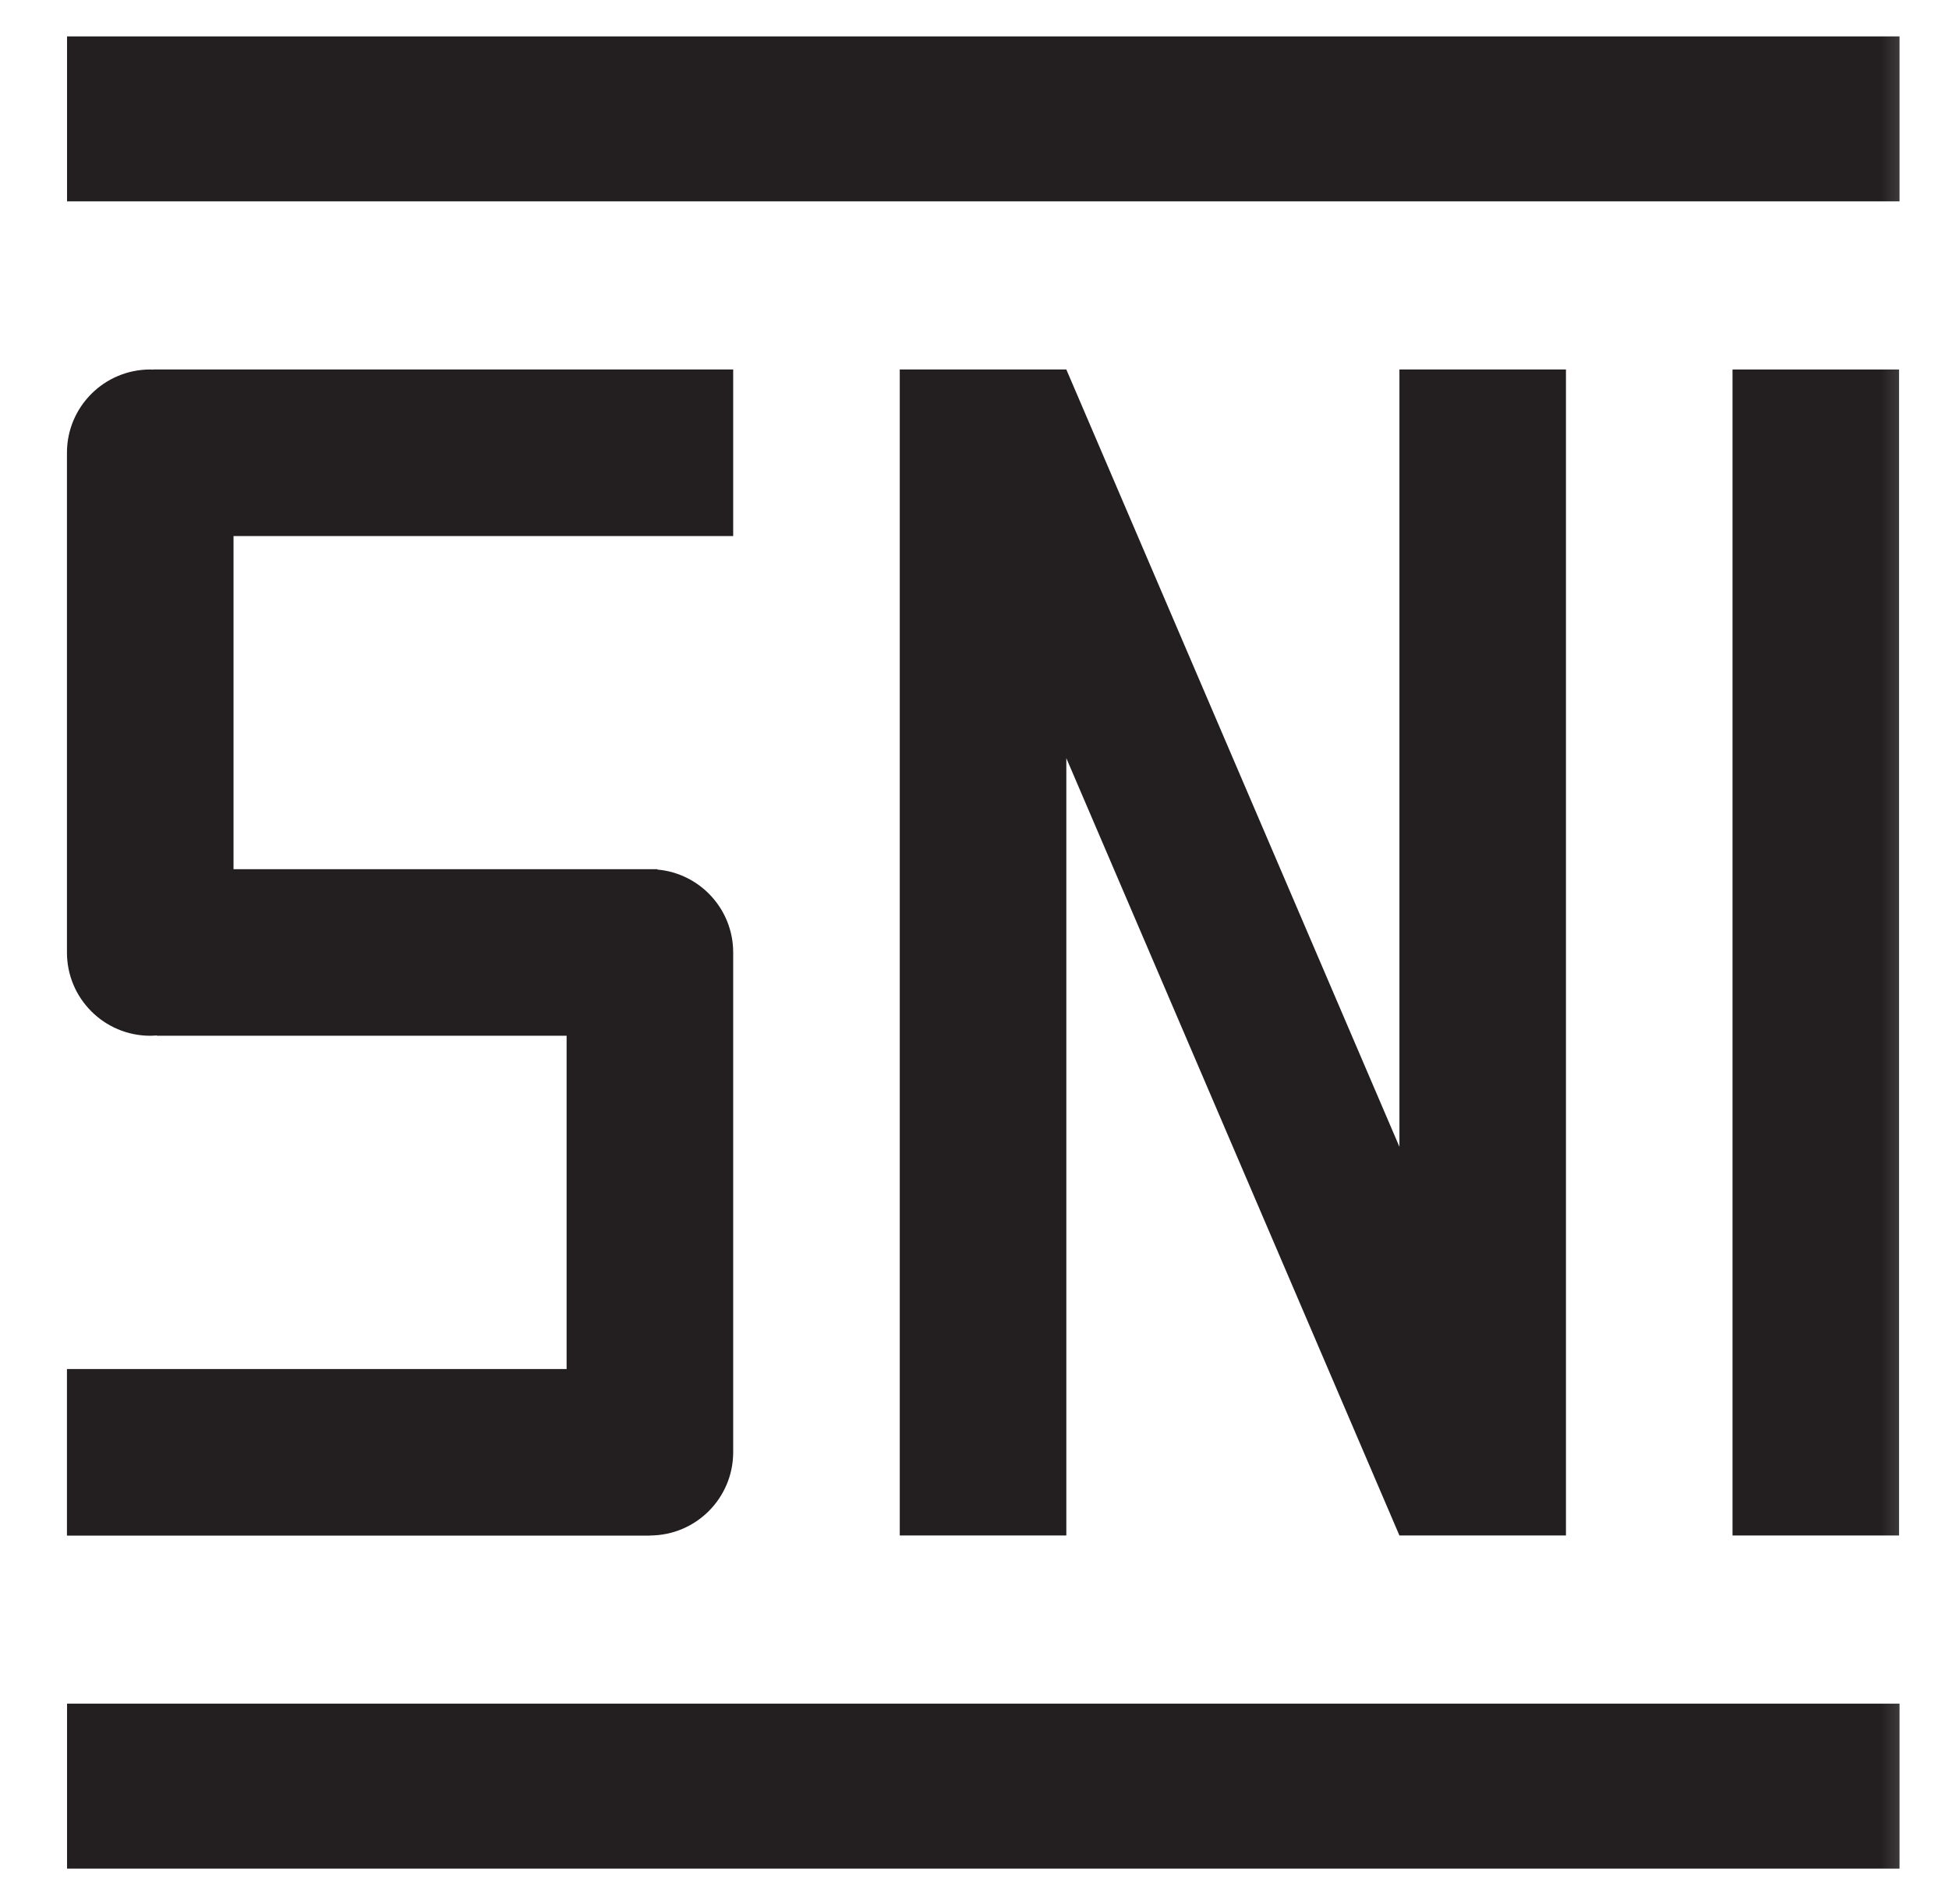 <svg width="43" height="42" viewBox="0 0 43 42" fill="none" xmlns="http://www.w3.org/2000/svg">
<mask id="mask0_2942_4243" style="mask-type:alpha" maskUnits="userSpaceOnUse" x="0" y="0" width="43" height="42">
<rect x="0.699" width="42" height="42" fill="#D9D9D9"/>
</mask>
<g mask="url(#mask0_2942_4243)">
<path d="M41.909 0.803H1.479V4.442H41.909V0.803Z" fill="#231F20"/>
<path d="M41.909 37.583H1.479V41.222H41.909V37.583Z" fill="#231F20"/>
<path d="M41.898 8.151H38.224V33.873H41.898V8.151Z" fill="#231F20"/>
<path d="M30.875 8.151V25.299L23.526 8.151H19.851V33.873H23.526V16.725L30.875 33.873H34.549V8.151H30.875Z" fill="#231F20"/>
<path d="M14.506 19.183L14.502 19.175H5.152V11.826H16.176V8.151H3.376L3.374 8.154C3.354 8.153 3.335 8.151 3.315 8.151C2.3 8.151 1.477 8.974 1.477 9.988V21.012C1.477 22.026 2.3 22.849 3.315 22.849C3.363 22.849 3.41 22.845 3.458 22.842L3.462 22.849H12.501V30.201H1.477V33.876H14.338L14.339 33.873C15.354 33.872 16.176 33.05 16.176 32.035V21.012C16.176 20.054 15.442 19.267 14.506 19.183Z" fill="#231F20"/>
</g>
</svg>
